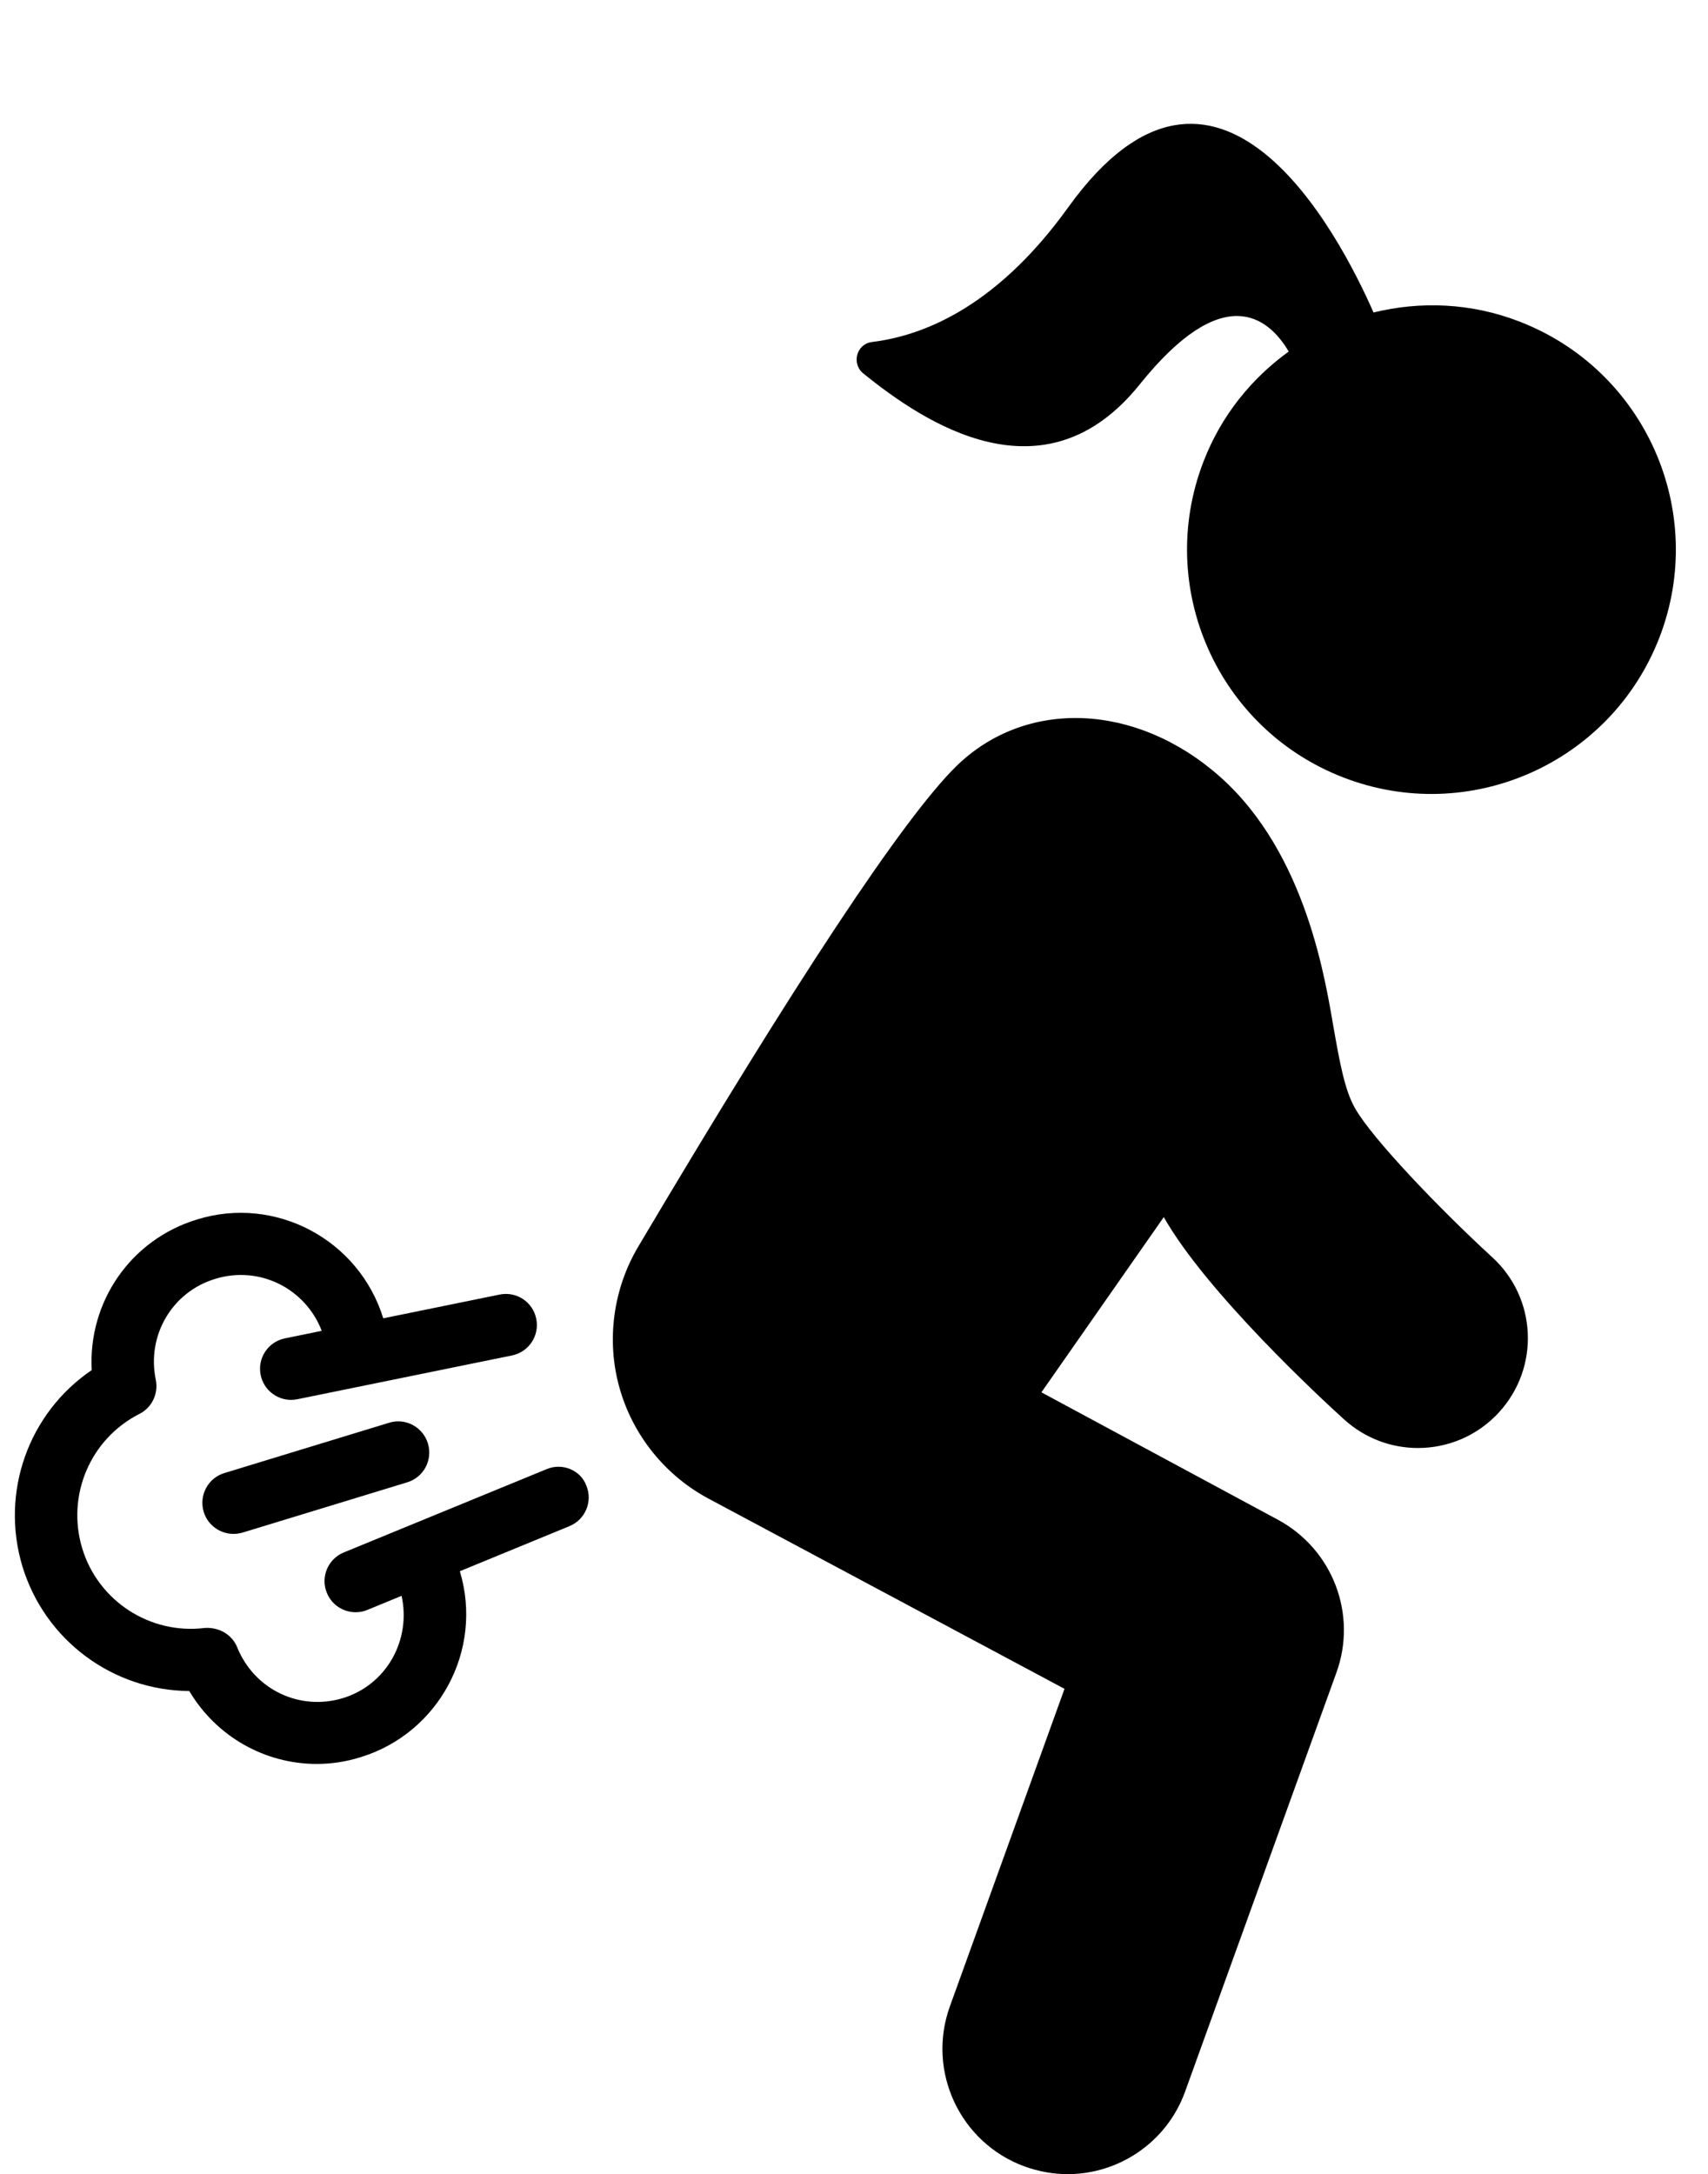 <?xml version="1.0" encoding="UTF-8"?>
<!DOCTYPE svg PUBLIC '-//W3C//DTD SVG 1.0//EN'
          'http://www.w3.org/TR/2001/REC-SVG-20010904/DTD/svg10.dtd'>
<svg height="1007.5" preserveAspectRatio="xMidYMid meet" version="1.0" viewBox="108.2 -32.4 791.5 1007.5" width="791.5" xmlns="http://www.w3.org/2000/svg" xmlns:xlink="http://www.w3.org/1999/xlink" zoomAndPan="magnify"
><g id="change1_1"
  ><path d="M736.1,481.1c-4.8-8.4-7.1-21.5-9.8-36.7c-3.7-20.9-12.3-81.1-52.9-117c-38.7-34.2-89.9-36.3-122.2-4.6 c-24.5,24.2-74.1,99.1-147.3,222.6c-11.6,19.6-14.8,43.5-8.6,65.4c6.2,22,21.3,40.7,41.5,51.4l164.7,88l-53.1,147.1 c-10.9,30.1,4.7,63.4,34.8,74.3c6.5,2.3,13.2,3.5,19.7,3.5c23.7,0,46-14.7,54.5-38.3l70.1-194.1c9.8-27-1.7-57.1-27-70.8 l-109.7-59.1l56.7-81.2c19.8,34.9,73,84.2,83.5,93.7c9.8,8.9,22,13.3,34.3,13.3c13.8,0,27.6-5.6,37.6-16.6 c19-20.8,17.5-53-3.3-71.9C775.2,527.7,744,495.1,736.1,481.1z"
    /><path d="M812.3,116.6c-22.4-8.7-45.9-9.5-67.6-4.2c-15.9-36.2-72.4-144.8-141.5-48.7c-34.8,48.4-69.8,59.8-91,62.4 c-7.1,0.9-9.5,10-4,14.5c28.5,23.1,84,60.1,128.1,5.2c38.6-48.1,59.5-31.5,69.1-15.3c-17.2,12.4-31.3,29.7-39.5,51 c-22.5,58.3,6.5,123.9,64.9,146.4c58.3,22.5,123.8-6.5,146.4-64.9C899.7,204.6,870.6,139.1,812.3,116.6z"
    /><path d="M361.5,648.4l-94,38.6c-7.3,3-10.9,11.4-7.8,18.8c2.3,5.6,7.7,8.9,13.3,8.9c1.8,0,3.7-0.3,5.5-1.1l15.8-6.5 c4.5,20.4-6.9,41.2-27.2,47.4c-20.1,6.1-41.1-4-49-23.6c-2.4-6-8.7-9.4-15.1-8.9c-25.3,3.1-49.3-12.5-56.7-36.9 c-7.4-24.5,3.7-50.7,26.5-62.3c5.8-2.9,8.9-9.4,7.6-15.8c-4.3-20.6,7.6-40.8,27.6-46.8c20.6-6.3,41.8,4.6,49.3,24.1l-17.1,3.5 c-7.8,1.6-12.8,9.2-11.2,17c1.4,6.8,7.4,11.5,14.1,11.5c0.9,0,1.9-0.1,2.9-0.3l99.5-20.3c7.8-1.6,12.8-9.2,11.2-17 c-1.6-7.8-9.1-12.8-17-11.2l-53.9,11c-11.2-36.4-49.9-57.1-86.3-45.8c-30.9,9.4-50.5,38.3-48.8,69.8c-29.2,19.8-42.5,56.5-32.1,91 c10.5,34.4,42.1,57.5,77.3,57.7c12.6,21.2,35.1,33.8,59.1,33.8c6.7,0,13.5-1,20.2-3.1c36.4-11.1,57.1-49.7,46.1-86.2l50.8-20.9 c7.3-3,10.9-11.4,7.8-18.8C377.3,648.9,368.8,645.3,361.5,648.4z"
    /><path d="M288.5,626.9l-76.3,23.3c-7.6,2.3-11.9,10.3-9.6,18c1.9,6.2,7.6,10.2,13.8,10.2c1.4,0,2.8-0.2,4.2-0.6l76.3-23.3 c7.6-2.3,11.9-10.3,9.6-18C304.2,628.9,296.1,624.5,288.5,626.9z"
  /></g
></svg
>
